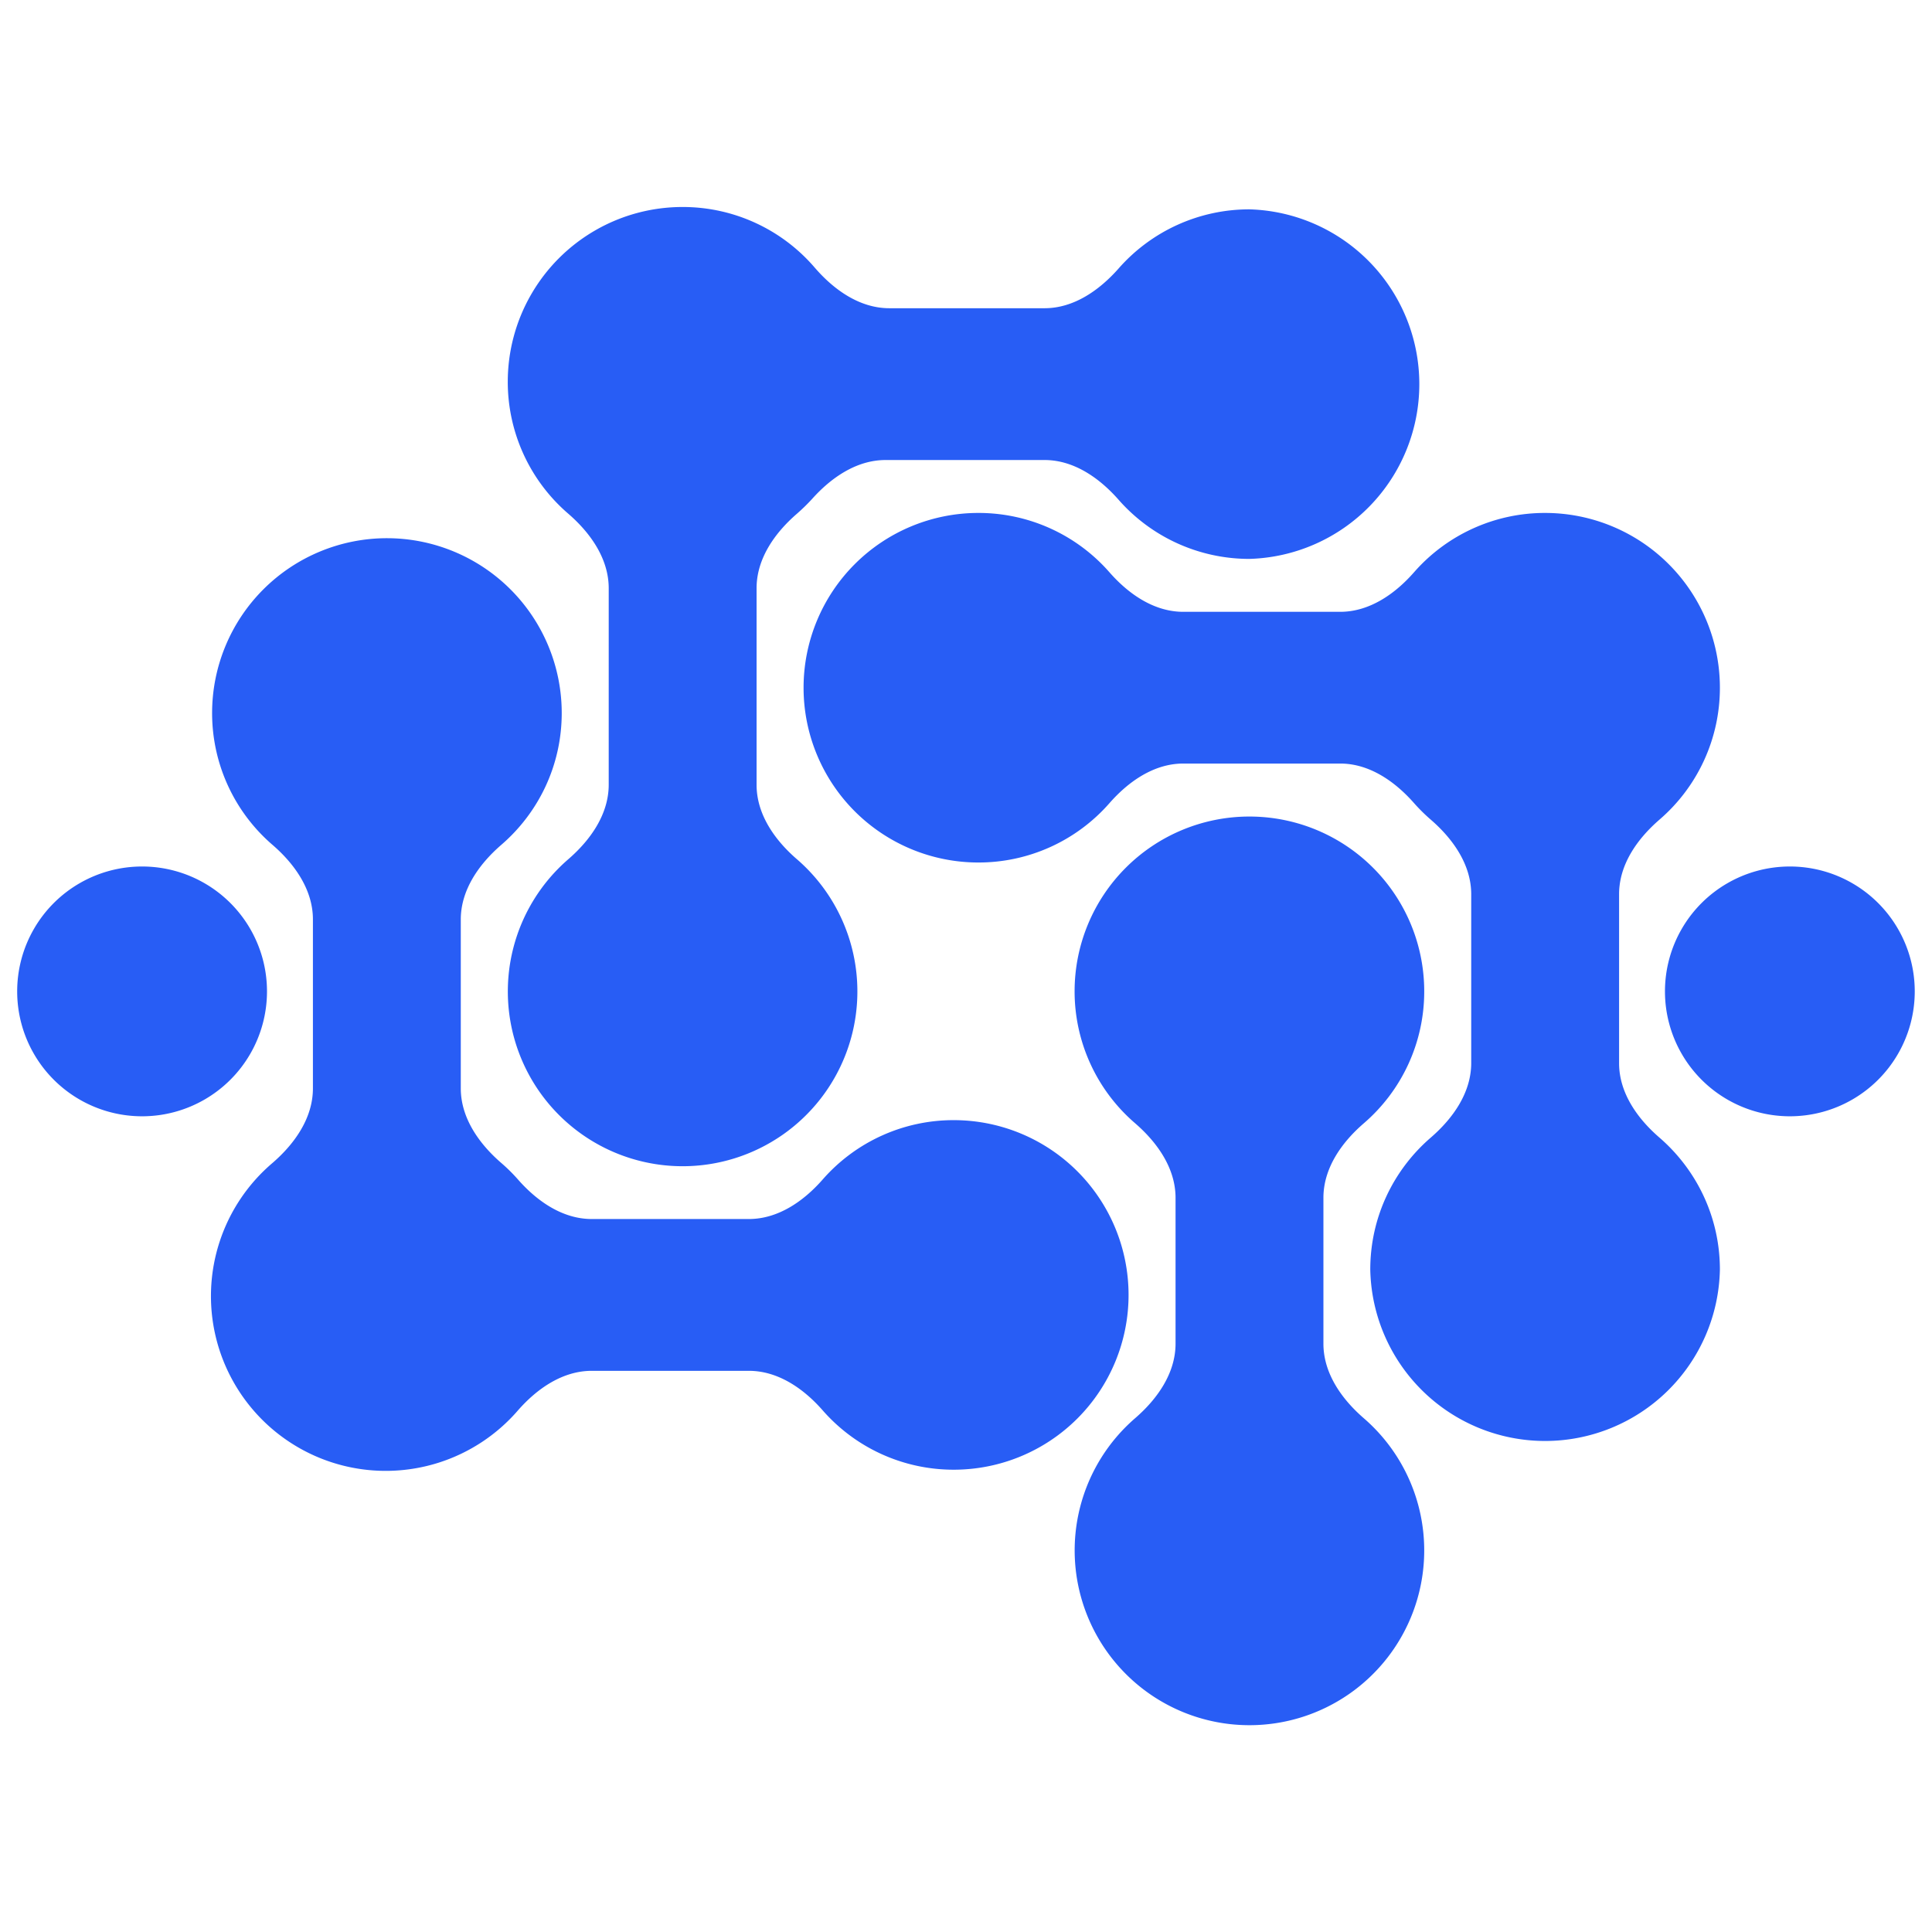 <svg xmlns="http://www.w3.org/2000/svg" width="28" height="28" fill="none" viewBox="0 0 28 28">
  <path fill="#285DF5" d="M18.107 11.834a2.533 2.533 0 0 1 2.534 2.533 2.52 2.52 0 0 1-.876 1.913c-.323.279-.585.652-.585 1.079v2.115c0 .427.262.8.585 1.08a2.533 2.533 0 1 1-3.313-.001c.323-.28.585-.653.585-1.08V17.36c0-.427-.262-.8-.585-1.08a2.521 2.521 0 0 1-.878-1.913 2.533 2.533 0 0 1 2.533-2.533ZM5.607 7.8a2.534 2.534 0 0 1 2.534 2.533c0 .765-.34 1.45-.878 1.913-.323.28-.585.653-.585 1.08v2.447c0 .427.262.8.585 1.08.086.074.168.155.243.24.279.318.649.574 1.07.574h2.277c.422 0 .792-.256 1.07-.573a2.52 2.52 0 0 1 1.9-.86 2.533 2.533 0 0 1 0 5.066 2.521 2.521 0 0 1-1.9-.86c-.278-.317-.648-.573-1.07-.573H8.577c-.422 0-.792.256-1.07.573a2.533 2.533 0 1 1-3.556-3.587c.322-.279.584-.652.584-1.079v-2.45c0-.426-.262-.8-.585-1.079a2.52 2.52 0 0 1-.876-1.912A2.534 2.534 0 0 1 5.607 7.8Zm16.786-.366a2.533 2.533 0 0 1 2.533 2.533 2.52 2.52 0 0 1-.876 1.912c-.323.28-.585.652-.585 1.08v2.45c0 .426.262.799.585 1.078.536.464.876 1.149.876 1.913a2.534 2.534 0 0 1-5.067 0c0-.765.34-1.45.878-1.914.323-.28.585-.652.585-1.08V12.96c0-.427-.262-.8-.585-1.08a2.554 2.554 0 0 1-.243-.24c-.279-.317-.649-.574-1.07-.574h-2.275c-.422 0-.792.257-1.07.574a2.521 2.521 0 0 1-1.9.86 2.533 2.533 0 0 1 0-5.066 2.52 2.52 0 0 1 1.9.86c.278.317.648.573 1.07.573h2.274c.422 0 .792-.256 1.07-.573a2.52 2.52 0 0 1 1.9-.86ZM9.893 3a2.52 2.52 0 0 1 1.916.88c.28.324.653.587 1.08.587h2.25c.421 0 .79-.257 1.07-.573a2.521 2.521 0 0 1 1.898-.86 2.534 2.534 0 0 1 0 5.066 2.521 2.521 0 0 1-1.898-.86c-.28-.317-.649-.573-1.07-.573h-2.305c-.416 0-.782.25-1.06.559-.07.077-.145.15-.225.22-.322.279-.584.652-.584 1.078v2.85c0 .427.262.8.585 1.079a2.533 2.533 0 1 1-3.313-.001c.323-.28.585-.653.585-1.08V8.526c0-.427-.262-.8-.585-1.08a2.52 2.52 0 0 1-.878-1.913A2.533 2.533 0 0 1 9.893 3ZM2.06 12.558a1.81 1.81 0 1 1-.001 3.62 1.81 1.81 0 0 1 0-3.62Zm23.88 0a1.81 1.81 0 1 1 0 3.62 1.81 1.81 0 0 1 0-3.62Z"/>
</svg>
